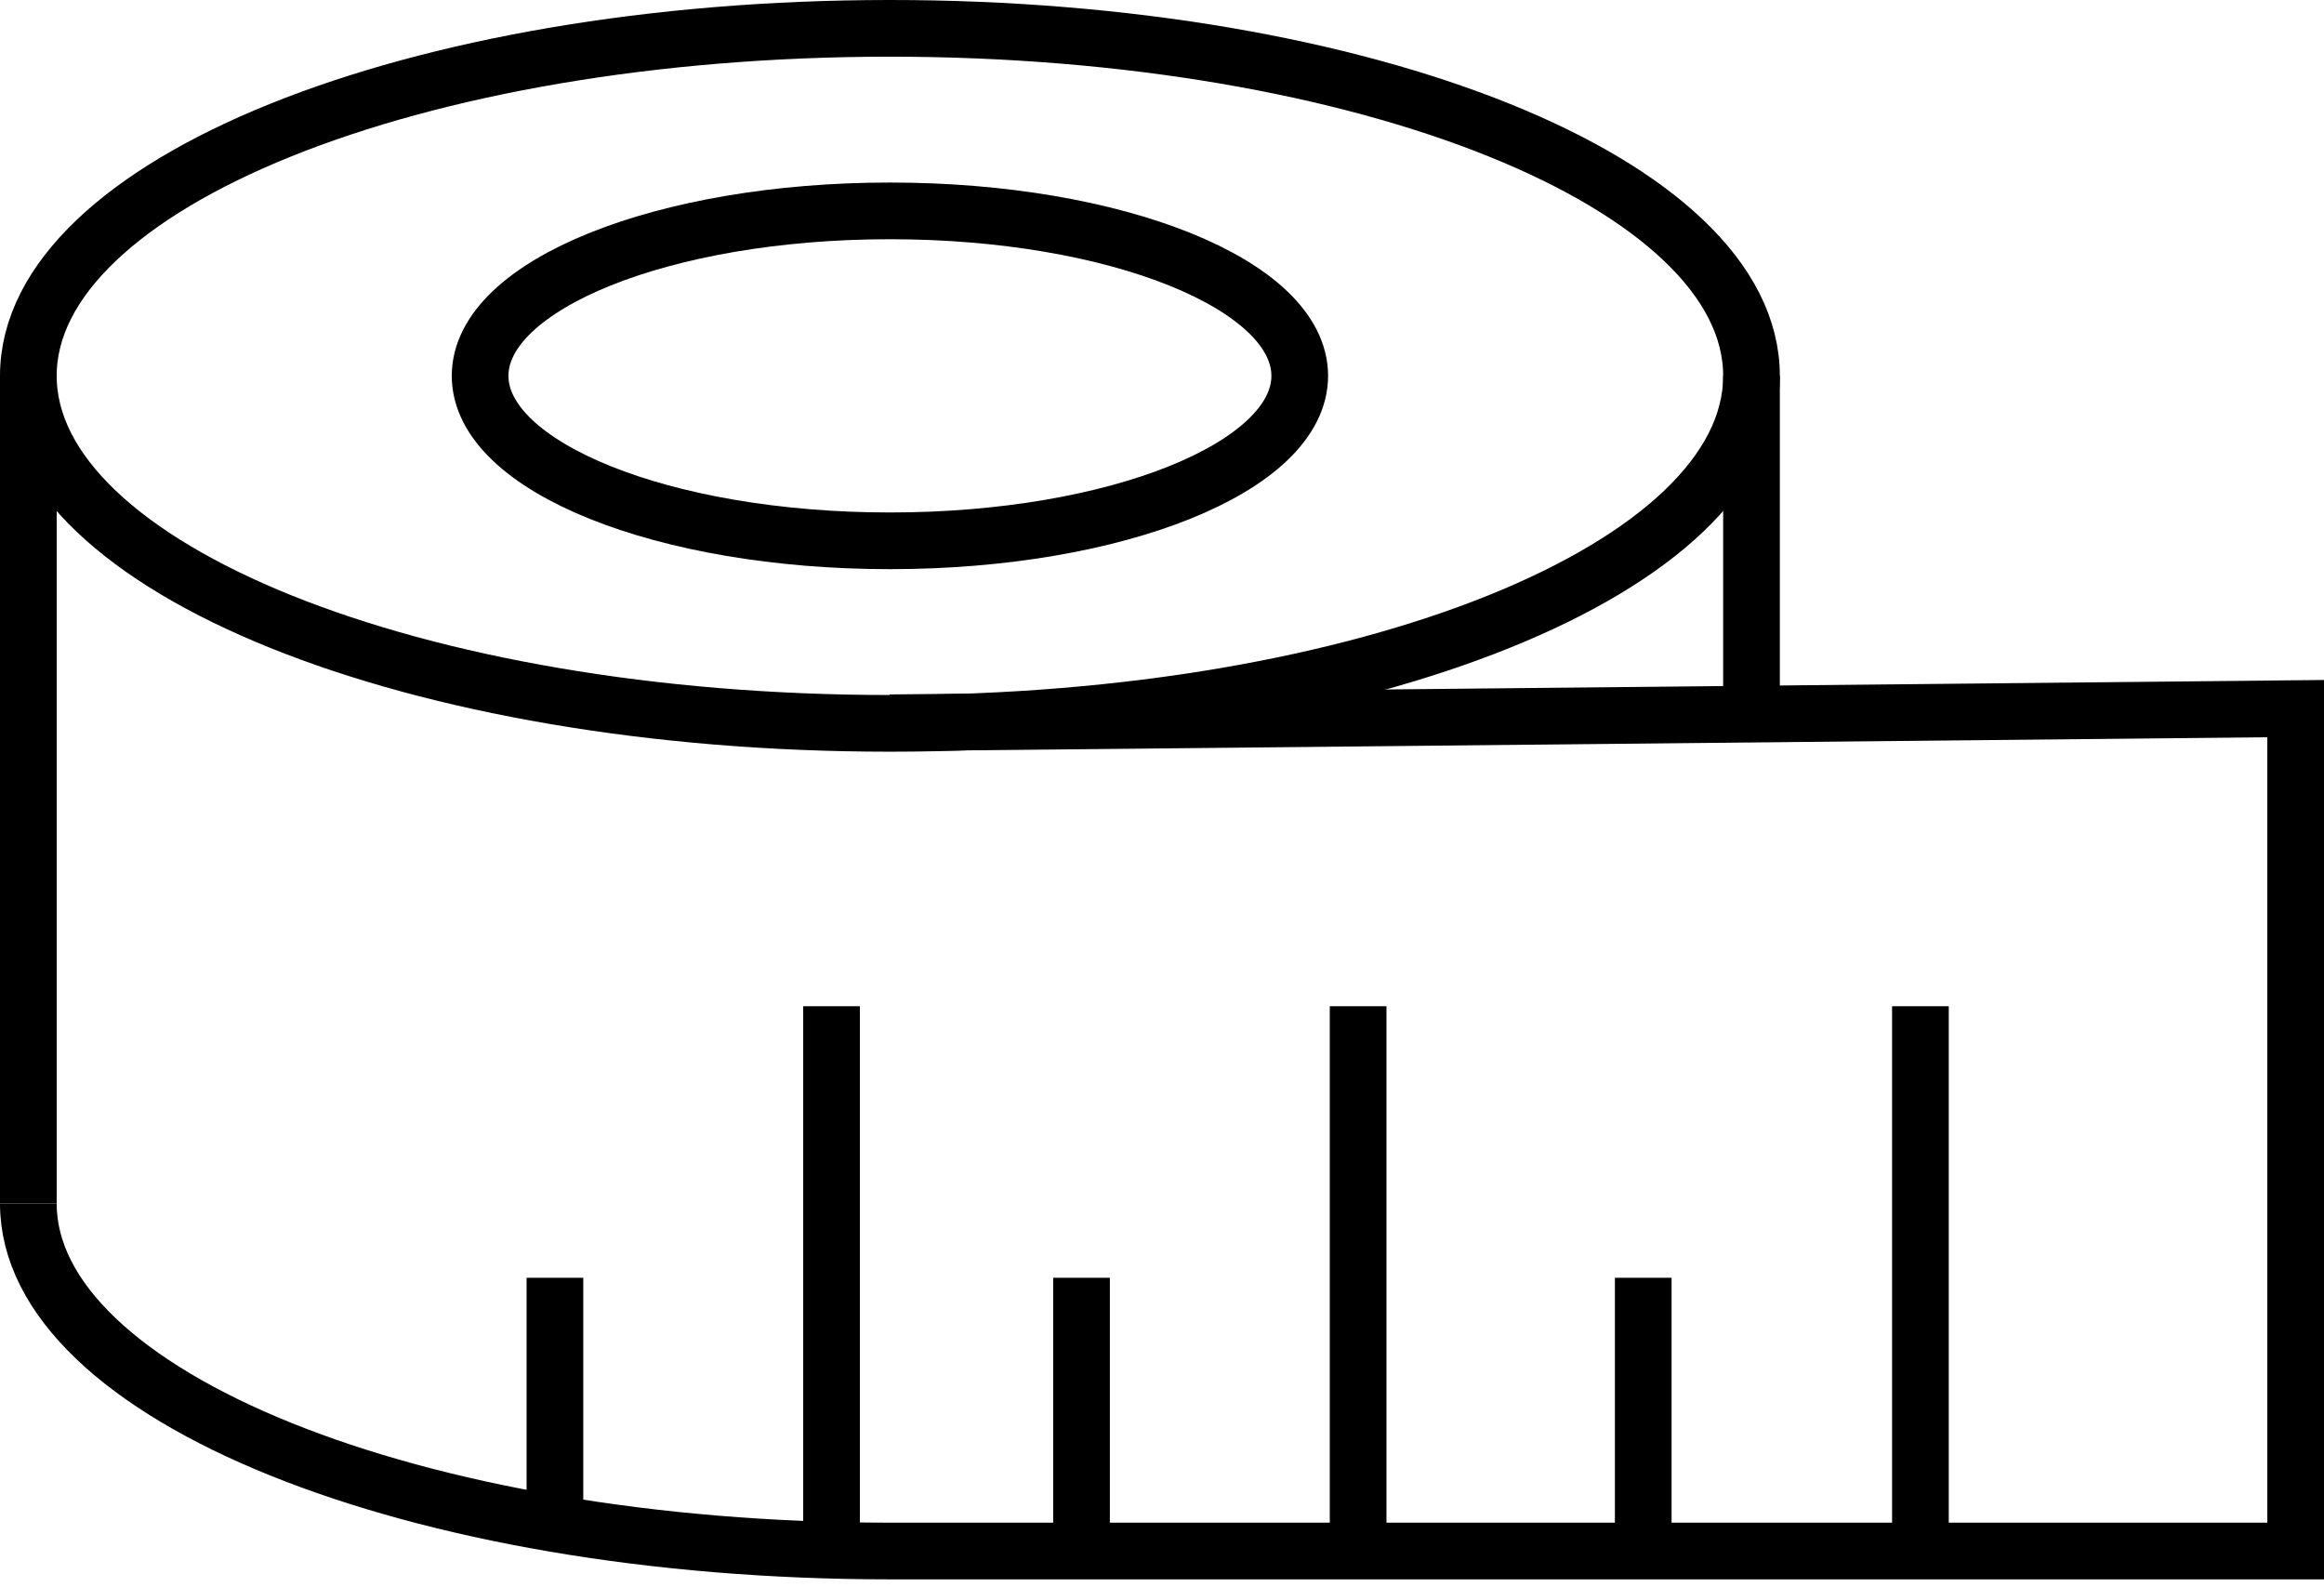 <svg width="41" height="28" viewBox="0 0 41 28" fill="none" xmlns="http://www.w3.org/2000/svg">
<g clip-path="url(#clip0_148_4429)">
<path d="M15.7 12.76C24.095 12.76 30.9 10.015 30.9 6.63C30.9 3.244 24.095 0.5 15.7 0.5C7.305 0.5 0.5 3.244 0.5 6.63C0.5 10.015 7.305 12.76 15.7 12.76Z" stroke="black" stroke-miterlimit="10"/>
<path d="M0.5 21.23C0.5 24.61 7.3 27.36 15.7 27.36H40.5V12.5L15.7 12.75" stroke="black" stroke-miterlimit="10"/>
<path d="M15.7 9.54C19.693 9.54 22.93 8.237 22.93 6.63C22.93 5.023 19.693 3.72 15.7 3.72C11.707 3.72 8.47 5.023 8.47 6.63C8.47 8.237 11.707 9.54 15.7 9.54Z" stroke="black" stroke-miterlimit="10"/>
<path d="M0.5 6.63V21.23" stroke="black" stroke-miterlimit="10"/>
<path d="M30.9 6.63V12.5" stroke="black" stroke-miterlimit="10"/>
<path d="M33.88 27.34V17.75" stroke="black" stroke-miterlimit="10"/>
<path d="M28.99 27.34V22.54" stroke="black" stroke-miterlimit="10"/>
<path d="M23.96 27.34V17.75" stroke="black" stroke-miterlimit="10"/>
<path d="M19.08 27.34V22.54" stroke="black" stroke-miterlimit="10"/>
<path d="M14.67 27.34V17.75" stroke="black" stroke-miterlimit="10"/>
<path d="M9.79 26.88V22.54" stroke="black" stroke-miterlimit="10"/>
</g>
<defs>
<clipPath id="clip0_148_4429">
<rect width="41" height="27.86" fill="white"/>
</clipPath>
</defs>
</svg>
